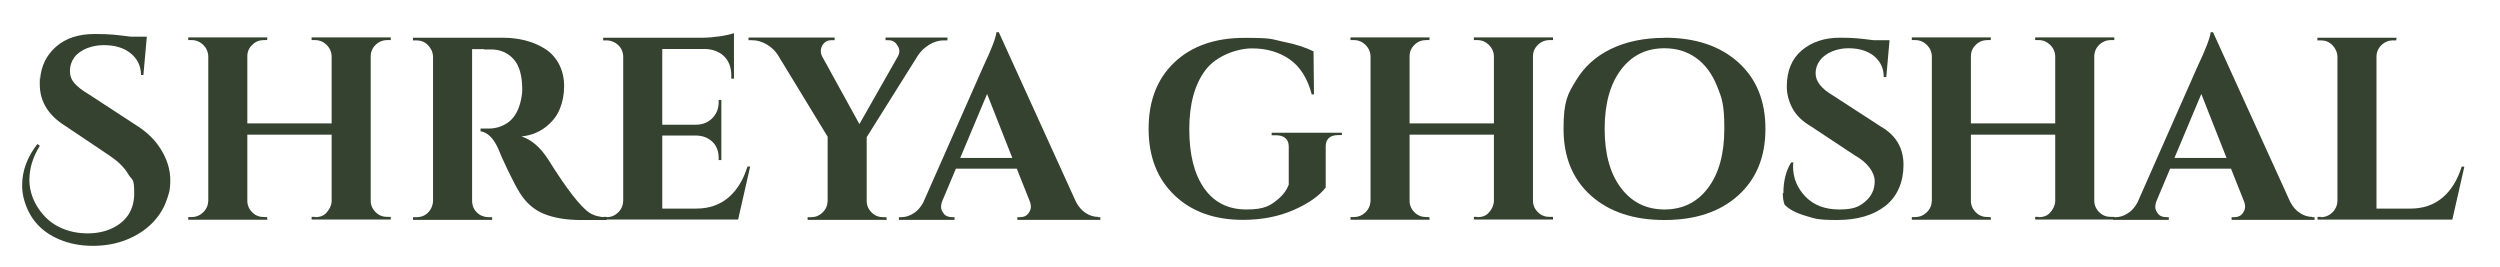 <svg xmlns="http://www.w3.org/2000/svg" viewBox="0 0 1684 180" width="1684" height="180"><style>.a{fill:#354230}</style><path class="a" d="m26.8 98.3c-4.7 7.5-7 15.1-7 23 0 7.9 3.1 16.3 9.3 23.3q5.1 6 12.9 9.3 7.8 3.3 17.1 3.3c6.2 0 11.7-1.2 16.6-3.5 9.8-4.8 14.7-12.6 14.7-23.5 0-10.9-1.4-8.4-4.1-13-2.7-4.6-6.9-8.6-12.4-12.3l-29.8-20c-11.6-7.2-17.3-16.6-17.3-28 0-11.4 0-2.3 0.2-3.5 0.7-9 4.3-16.3 10.8-22 6.5-5.7 15.2-8.5 26-8.5 10.8 0 14.7 0.6 24.2 1.8h10.9l-2.3 25.8h-1.6c-0.1-6.1-2.5-11-7-14.6-4.6-3.7-10.6-5.5-18.1-5.5-7.5 0-15.7 2.7-19.8 8.2-2 2.8-3 5.8-3 9.1 0 3.3 1 6 3 8.3 2 2.3 5.1 4.8 9.5 7.4l32.8 21.4c6.7 4.3 11.9 9.4 15.6 15.2 4.4 6.9 6.7 14 6.7 21.2 0 7.2-1 9.6-2.9 14.8-1.9 5.2-5.1 10-9.5 14.5-4.4 4.4-10 8.1-16.9 10.9-6.9 2.8-14.5 4.2-22.9 4.2-8.4 0-15.9-1.5-22.7-4.4-12.5-5.3-20.4-14.4-23.8-27.5-0.7-2.8-1.1-5.7-1.1-8.8 0-9.8 3.4-19.1 10.3-27.9l1.6 1.2z"></path><path class="a" d="m212.2 146.3c3 0 5.4-0.8 7-2.3 2.7-2.7 4.1-5.6 4.2-8.6v-44.7h-56.8v44.5q0 4.5 3.3 7.8c2.2 2.2 4.8 3.2 7.9 3.2h2.1l0.2 1.8h-53.3v-1.8h2.3c3 0 5.6-1.1 7.8-3.2 2.2-2.2 3.3-4.8 3.4-7.8v-97.3c-0.1-3-1.3-5.6-3.4-7.7-2.2-2.1-4.8-3.2-7.8-3.2h-2.3v-1.8h53.3l-0.2 1.8h-2.1c-3 0-5.7 1-7.9 3.2-2.2 2.1-3.3 4.7-3.3 7.7v45.2h56.8v-45.2c-0.1-3-1.3-5.6-3.4-7.7-2.2-2.1-4.8-3.2-7.8-3.2h-2.3v-1.8h53.3v1.8h-2.3c-3 0-5.7 1.1-7.9 3.2q-3.3 3.3-3.3 7.8v97.1q0 4.5 3.3 7.8c2.2 2.2 4.8 3.2 7.9 3.2h2.3v1.8h-53.3v-1.8h2.3z"></path><path class="a" d="m326.1 33.1h-8.1v102.2c0.1 4.3 2 7.5 5.6 9.6 1.8 0.9 3.6 1.4 5.6 1.4h2.3v1.8h-53.3v-1.8h2.3q6.3 0 9.6-5.4c0.9-1.6 1.5-3.4 1.6-5.4v-97.3c-0.1-3-1.3-5.6-3.4-7.8-2.2-2.2-4.8-3.2-7.8-3.2h-2.3v-1.8h60.1c11.3 0 20.9 2.5 28.7 7.4 4 2.5 7.1 5.9 9.5 10.3 2.3 4.4 3.5 9.3 3.5 14.9 0 5.6-1 10.7-2.9 15.3q-2.8 7.1-9.6 12.3-6.7 5.3-16.2 6.3c6.8 2.2 12.7 7.4 17.9 15.4 12.6 20.2 22 32.2 28 36.1q4.5 2.8 11.4 3v1.8h-17.2c-9.9 0-18.2-1.4-24.9-4.1-6.7-2.7-12.1-7.4-16.3-14.1q-3.2-5.1-8.1-15.3c-3.3-6.8-5.4-11.7-6.5-14.6-3.2-7-7.1-10.9-11.9-11.7v-1.8h5.4c5.3 0 9.9-1.6 13.9-4.7 4-3.2 6.7-8.3 8.1-15.4 0.5-2.5 0.7-4.4 0.7-5.8 0-9.6-1.9-16.5-5.8-20.8-3.9-4.3-8.8-6.5-14.9-6.6h-5.3z"></path><path class="a" d="m408.6 146.3c3 0 5.6-1.1 7.8-3.2 2.2-2.2 3.3-4.8 3.4-7.8v-97.6c-0.3-4.1-2.3-7.1-5.8-9.1-1.8-0.9-3.6-1.4-5.4-1.4h-2.3v-1.8h67.1c3.6 0 7.6-0.4 11.9-1 4.3-0.7 7.4-1.4 9.1-2.1v30.7h-1.8v-2.1c0-5.3-1.5-9.5-4.6-12.7-3.1-3.2-7.3-4.9-12.5-5.2h-29.4v51h23.1c4.3-0.1 7.9-1.6 10.7-4.5 2.8-2.9 4.2-6.4 4.2-10.6v-1.6h1.8v40.5h-1.8v-1.4c0-5.8-2.3-10.2-7-13-2.3-1.3-4.9-2-7.7-2.1h-23.3v49.2h23c8.5 0 15.7-2.5 21.5-7.4 5.8-4.9 10.1-11.9 12.9-20.9h1.8l-8.1 35.7h-90.8v-1.8h2.3z"></path><path class="a" d="m638.3 27.2h-2.5c-3.5 0-6.8 1-10 3q-4.8 3-7.5 7.2l-34.5 55v42.9q0 4.5 3.3 7.8c2.2 2.2 4.8 3.2 7.9 3.2h2.1l0.2 1.8h-53.3v-1.8h2.3c3 0 5.6-1 7.8-3.2 2.2-2.1 3.3-4.7 3.4-7.7v-43.3l-33.5-55c-1.8-2.8-4.2-5.2-7.4-7.1-3.2-1.9-6.5-2.9-9.9-2.9h-2.5v-1.8h58v1.8h-2.3c-2.6 0-4.6 1.2-6 3.5-0.7 1.3-1 2.5-1 3.8 0 1.3 0.3 2.4 0.9 3.6l25.1 45.6 25.9-45.6c0.7-1.2 1-2.4 1-3.6q0-1.8-1.2-3.6c-1.4-2.5-3.4-3.7-6-3.7h-2.1v-1.8h41.7v1.8z"></path><path class="a" d="m739.6 146.3h1.6v1.8h-55.9v-1.8h1.6q3.9 0 5.7-2.4 1.8-2.4 1.8-4.5 0-2.1-0.9-4.2l-8.6-21.6h-41l-9.1 21.6c-0.6 1.5-0.9 2.9-0.9 4.3 0 1.4 0.6 2.8 1.8 4.4 1.2 1.6 3.2 2.4 5.9 2.4h1.4v1.8h-37.5v-1.8h1.6c2.7 0 5.4-0.8 8.1-2.5 2.7-1.6 4.9-4.1 6.7-7.4l40.5-91.7c5.5-11.6 8.4-19.2 8.8-23h1.6l52 114.3c1.8 3.4 4 5.9 6.7 7.6 2.7 1.7 5.4 2.5 8.2 2.5zm-92.7-39.9h35l-17-43.1-18.1 43.1z"></path><path class="a" d="m903.9 91h-2.5c-2.7 0-4.8 0.6-6.2 1.9-1.5 1.3-2.2 3.2-2.2 5.6v27.8c-4.4 5.7-11.6 10.8-21.7 15.2-10.1 4.4-21.4 6.6-34 6.6-19.2 0-34.6-5.5-46.2-16.6-11.6-11.1-17.4-26-17.4-44.8q0-28.2 17.4-44.7c11.6-11 27.4-16.5 47.2-16.5 19.8 0 17.7 0.9 26.1 2.6 8.4 1.7 15.2 3.9 20.4 6.5l0.3 29h-1.5q-4.3-16.3-15-23.7c-7.1-4.9-15.5-7.3-25.3-7.3-9.8 0-24 4.9-31.3 14.6-7.3 9.7-10.9 23-10.9 39.9 0 16.9 3.3 30.1 10 39.7 6.7 9.5 16.1 14.3 28.4 14.3 12.3 0 16.3-2.5 22.2-7.6 2.9-2.6 5.1-5.6 6.4-9.1v-25.8c0-2.5-0.8-4.3-2.3-5.6-1.5-1.3-3.7-1.9-6.5-1.9h-2.7v-1.7h47.3v1.7z"></path><path class="a" d="m995.1 146.3c3 0 5.4-0.8 7-2.3 2.7-2.7 4.1-5.6 4.2-8.6v-44.7h-56.8v44.5q0 4.5 3.3 7.8c2.2 2.2 4.8 3.2 7.9 3.2h2.1l0.2 1.8h-53.3v-1.8h2.3c3 0 5.6-1.1 7.8-3.2 2.2-2.2 3.3-4.8 3.4-7.8v-97.3c-0.1-3-1.3-5.6-3.4-7.7-2.2-2.1-4.8-3.2-7.8-3.2h-2.3v-1.8h53.3l-0.2 1.8h-2.1c-3 0-5.7 1-7.9 3.2-2.2 2.1-3.3 4.7-3.3 7.7v45.2h56.8v-45.2c-0.1-3-1.3-5.6-3.4-7.7-2.2-2.1-4.8-3.2-7.8-3.2h-2.3v-1.8h53.3v1.8h-2.3c-3 0-5.7 1.1-7.9 3.2q-3.3 3.3-3.3 7.8v97.1q0 4.5 3.3 7.8c2.2 2.2 4.8 3.2 7.9 3.2h2.3v1.8h-53.3v-1.8h2.3z"></path><path class="a" d="m1121.2 25.4c20.8 0 37.3 5.5 49.6 16.5 12.3 11 18.4 26 18.4 44.9 0 18.9-6.1 33.8-18.4 44.9-12.3 11-28.8 16.5-49.6 16.5-20.8 0-37.3-5.5-49.6-16.5-12.3-11-18.4-26-18.4-44.9 0-18.9 2.8-23.4 8.4-32.6q8.4-14 23.7-21.3c10.2-4.9 22.2-7.4 35.9-7.4zm-29.4 101.1c7.3 9.7 17.1 14.6 29.4 14.6 12.3 0 22.2-4.9 29.4-14.6 7.3-9.7 10.9-23 10.9-39.7 0-16.7-1.6-20.6-4.9-28.8-3.3-8.2-7.9-14.5-14-18.9-6.1-4.4-13.2-6.6-21.4-6.6-12.4 0-22.2 4.9-29.4 14.6-7.3 9.7-10.9 23-10.9 39.7 0 16.7 3.6 30 10.9 39.7z"></path><path class="a" d="m1201.3 130.1c0-8.1 1.7-15 5.2-20.7h1.5c-0.1 0.9-0.2 1.8-0.2 2.7 0 7.8 2.8 14.5 8.3 20.3q8.4 8.7 22.8 8.7c9.6 0 13.4-1.8 17.6-5.4 4.2-3.6 6.3-8.1 6.3-13.7 0-5.6-4.5-12.4-13.5-17.4l-29.3-19.4c-5.8-3.4-10-7.4-12.6-12.2-2.5-4.8-3.8-9.6-3.8-14.6 0-10.6 3.3-18.7 10-24.4 6.7-5.7 15.3-8.6 25.7-8.6 10.4 0 13.8 0.6 22.9 1.7h10.6l-2.2 24.8h-1.7c0-5.8-2.2-10.5-6.5-14.1-4.3-3.5-10.1-5.3-17.3-5.3-7.2 0-15.1 2.7-19.1 8.1-2 2.6-3 5.5-3 8.8 0 5.4 3.9 10.4 11.8 15l32.2 20.9c10.1 5.8 15.2 14.4 15.2 25.8 0 11.4-4.1 21.2-12.2 27.6-8.2 6.4-19 9.5-32.5 9.5-13.5 0-14.7-0.9-21.2-2.8-6.5-1.9-11.2-4.4-14.2-7.5q-1.2-3.2-1.2-7.8z"></path><path class="a" d="m1373.2 146.3c3 0 5.4-0.8 7-2.3 2.7-2.7 4.1-5.6 4.2-8.6v-44.7h-56.8v44.5q0 4.5 3.3 7.8c2.2 2.2 4.8 3.2 7.9 3.2h2.1l0.2 1.8h-53.3v-1.8h2.3c3 0 5.6-1.1 7.8-3.2 2.2-2.2 3.3-4.8 3.4-7.8v-97.3c-0.1-3-1.3-5.6-3.4-7.7-2.2-2.1-4.8-3.2-7.8-3.2h-2.3v-1.8h53.3l-0.2 1.8h-2.1c-3 0-5.7 1-7.9 3.2-2.2 2.1-3.3 4.7-3.3 7.7v45.2h56.8v-45.2c-0.1-3-1.3-5.6-3.4-7.7-2.2-2.1-4.8-3.2-7.8-3.2h-2.3v-1.8h53.3v1.8h-2.3c-3 0-5.7 1.1-7.9 3.2q-3.3 3.3-3.3 7.8v97.1q0 4.5 3.3 7.8c2.2 2.2 4.8 3.2 7.9 3.2h2.3v1.8h-53.3v-1.8h2.3z"></path><path class="a" d="m1557.5 146.3h1.6v1.8h-55.9v-1.8h1.6q3.9 0 5.7-2.4 1.8-2.4 1.8-4.5 0-2.1-0.9-4.2l-8.6-21.6h-41l-9.1 21.6c-0.6 1.5-0.9 2.9-0.9 4.3 0 1.4 0.6 2.8 1.8 4.4 1.2 1.6 3.2 2.4 5.9 2.4h1.4v1.8h-37.5v-1.8h1.6c2.7 0 5.4-0.8 8.1-2.5 2.7-1.6 4.9-4.1 6.7-7.4l40.5-91.7c5.5-11.6 8.4-19.2 8.8-23h1.6l52 114.3c1.8 3.4 4 5.9 6.7 7.6 2.7 1.7 5.4 2.5 8.2 2.5zm-92.7-39.9h35l-17-43.1-18.1 43.1z"></path><path class="a" d="m1563.3 146.3c3 0 5.6-1.1 7.8-3.2 2.2-2.2 3.3-4.8 3.4-7.8v-97.1c-0.1-3-1.3-5.6-3.4-7.8-2.2-2.2-4.8-3.2-7.8-3.2h-2.3v-1.8h53.3l-0.2 1.8h-2.1c-3 0-5.7 1.1-7.9 3.2q-3.3 3.3-3.3 7.8v102.3h23c8.5 0 15.7-2.5 21.5-7.4 5.8-4.9 10.1-11.9 12.9-20.9h1.8l-8.1 35.7h-90.8v-1.8h2.3z"></path></svg>
